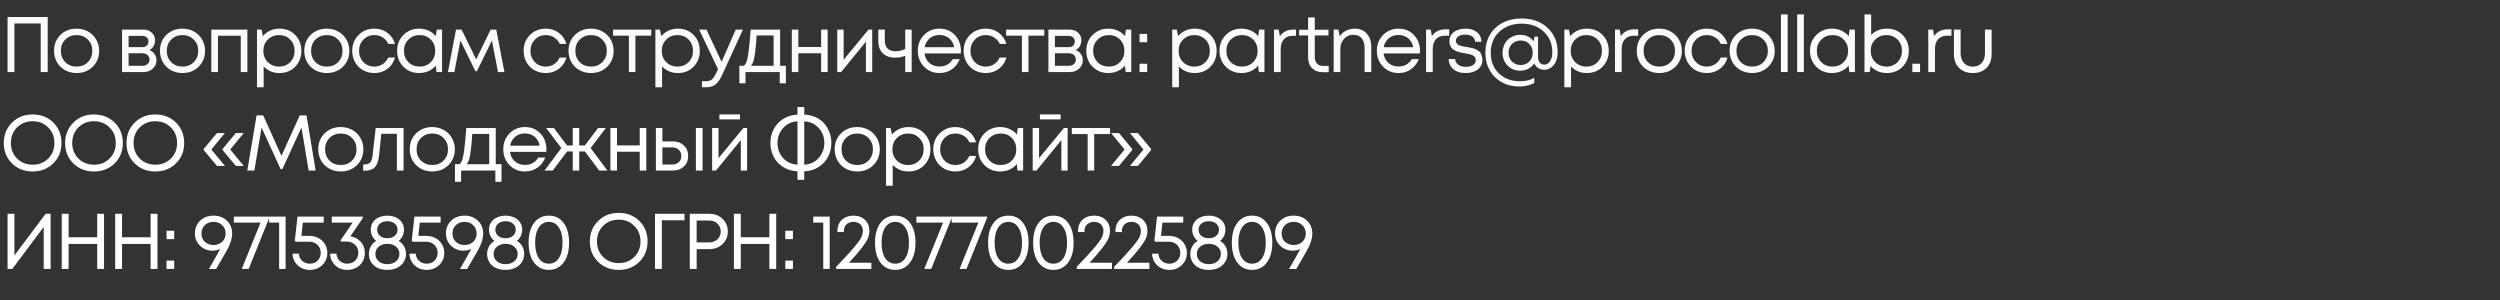 <?xml version="1.0" encoding="UTF-8"?> <svg xmlns="http://www.w3.org/2000/svg" width="508" height="61" viewBox="0 0 508 61" fill="none"><rect x="0" y="0" width="508" height="61" fill="#333333" stroke="none"/><path d="M1.536 3.45H9.696V14.65H8.272V4.762H2.928V14.65H1.536V3.45ZM15.558 14.842C14.704 14.842 13.926 14.65 13.222 14.266C12.518 13.872 11.968 13.333 11.574 12.65C11.179 11.957 10.982 11.184 10.982 10.33C10.982 9.029 11.414 7.952 12.278 7.098C13.152 6.245 14.246 5.818 15.558 5.818C16.422 5.818 17.2 6.016 17.894 6.41C18.598 6.794 19.147 7.333 19.542 8.026C19.947 8.709 20.15 9.477 20.15 10.33C20.15 11.621 19.712 12.698 18.838 13.562C17.963 14.416 16.87 14.842 15.558 14.842ZM13.27 12.634C13.878 13.232 14.64 13.53 15.558 13.53C16.486 13.53 17.248 13.232 17.846 12.634C18.454 12.026 18.758 11.258 18.758 10.33C18.758 9.402 18.454 8.64 17.846 8.042C17.248 7.434 16.486 7.13 15.558 7.13C14.64 7.13 13.878 7.434 13.27 8.042C12.672 8.64 12.374 9.402 12.374 10.33C12.374 11.258 12.672 12.026 13.27 12.634ZM30.356 10.17C30.794 10.33 31.14 10.597 31.396 10.97C31.663 11.344 31.796 11.765 31.796 12.234C31.796 12.928 31.54 13.504 31.028 13.962C30.527 14.421 29.898 14.65 29.14 14.65H24.804V6.01H29.092C29.807 6.01 30.388 6.218 30.836 6.634C31.284 7.04 31.508 7.562 31.508 8.202C31.508 8.49 31.46 8.762 31.364 9.018C31.268 9.274 31.135 9.504 30.964 9.706C30.794 9.898 30.591 10.053 30.356 10.17ZM30.164 8.442C30.164 8.09 30.047 7.813 29.812 7.61C29.578 7.397 29.273 7.29 28.9 7.29H26.132V9.578H28.9C29.284 9.578 29.588 9.477 29.812 9.274C30.047 9.061 30.164 8.784 30.164 8.442ZM28.98 13.37C29.247 13.37 29.487 13.317 29.7 13.21C29.924 13.093 30.095 12.938 30.212 12.746C30.329 12.554 30.388 12.341 30.388 12.106C30.388 11.861 30.329 11.642 30.212 11.45C30.095 11.248 29.924 11.093 29.7 10.986C29.487 10.88 29.241 10.826 28.964 10.826H26.132V13.37H28.98ZM37.08 14.842C36.226 14.842 35.448 14.65 34.744 14.266C34.04 13.872 33.49 13.333 33.096 12.65C32.701 11.957 32.504 11.184 32.504 10.33C32.504 9.029 32.936 7.952 33.8 7.098C34.674 6.245 35.768 5.818 37.08 5.818C37.944 5.818 38.722 6.016 39.416 6.41C40.12 6.794 40.669 7.333 41.064 8.026C41.469 8.709 41.672 9.477 41.672 10.33C41.672 11.621 41.234 12.698 40.36 13.562C39.485 14.416 38.392 14.842 37.08 14.842ZM34.792 12.634C35.4 13.232 36.162 13.53 37.08 13.53C38.008 13.53 38.77 13.232 39.368 12.634C39.976 12.026 40.28 11.258 40.28 10.33C40.28 9.402 39.976 8.64 39.368 8.042C38.77 7.434 38.008 7.13 37.08 7.13C36.162 7.13 35.4 7.434 34.792 8.042C34.194 8.64 33.896 9.402 33.896 10.33C33.896 11.258 34.194 12.026 34.792 12.634ZM42.938 6.01H50.267V14.65H48.922V7.258H44.298V14.65H42.938V6.01ZM56.793 5.818C58.083 5.818 59.145 6.245 59.977 7.098C60.819 7.952 61.241 9.029 61.241 10.33C61.241 11.621 60.819 12.698 59.977 13.562C59.145 14.416 58.083 14.842 56.793 14.842C55.491 14.842 54.419 14.394 53.577 13.498V17.738H52.217V6.01H53.145L53.417 7.338C53.822 6.858 54.313 6.485 54.889 6.218C55.475 5.952 56.11 5.818 56.793 5.818ZM56.697 13.53C57.614 13.53 58.371 13.226 58.969 12.618C59.566 12.01 59.865 11.248 59.865 10.33C59.865 9.413 59.566 8.65 58.969 8.042C58.371 7.434 57.614 7.13 56.697 7.13C55.779 7.13 55.017 7.44 54.409 8.058C53.811 8.666 53.513 9.424 53.513 10.33C53.513 10.928 53.646 11.472 53.913 11.962C54.19 12.453 54.574 12.837 55.065 13.114C55.555 13.392 56.099 13.53 56.697 13.53ZM66.398 14.842C65.545 14.842 64.766 14.65 64.062 14.266C63.358 13.872 62.809 13.333 62.414 12.65C62.02 11.957 61.822 11.184 61.822 10.33C61.822 9.029 62.254 7.952 63.118 7.098C63.993 6.245 65.086 5.818 66.398 5.818C67.262 5.818 68.041 6.016 68.734 6.41C69.438 6.794 69.988 7.333 70.382 8.026C70.788 8.709 70.99 9.477 70.99 10.33C70.99 11.621 70.553 12.698 69.678 13.562C68.804 14.416 67.71 14.842 66.398 14.842ZM64.11 12.634C64.718 13.232 65.481 13.53 66.398 13.53C67.326 13.53 68.089 13.232 68.686 12.634C69.294 12.026 69.598 11.258 69.598 10.33C69.598 9.402 69.294 8.64 68.686 8.042C68.089 7.434 67.326 7.13 66.398 7.13C65.481 7.13 64.718 7.434 64.11 8.042C63.513 8.64 63.214 9.402 63.214 10.33C63.214 11.258 63.513 12.026 64.11 12.634ZM76.065 14.842C75.223 14.842 74.455 14.65 73.761 14.266C73.079 13.872 72.54 13.328 72.145 12.634C71.761 11.941 71.569 11.173 71.569 10.33C71.569 9.04 71.996 7.968 72.849 7.114C73.713 6.25 74.785 5.818 76.065 5.818C77.089 5.818 77.975 6.101 78.721 6.666C79.479 7.232 79.991 7.984 80.257 8.922H78.913C78.657 8.368 78.273 7.93 77.761 7.61C77.26 7.29 76.695 7.13 76.065 7.13C75.18 7.13 74.439 7.44 73.841 8.058C73.255 8.666 72.961 9.424 72.961 10.33C72.961 10.928 73.095 11.472 73.361 11.962C73.628 12.442 73.996 12.826 74.465 13.114C74.945 13.392 75.479 13.53 76.065 13.53C76.695 13.53 77.255 13.37 77.745 13.05C78.247 12.72 78.631 12.266 78.897 11.69H80.273C80.007 12.65 79.489 13.418 78.721 13.994C77.964 14.56 77.079 14.842 76.065 14.842ZM88.739 6.01H89.827V14.65H88.691L88.547 13.338C88.142 13.818 87.646 14.192 87.059 14.458C86.483 14.714 85.849 14.842 85.155 14.842C83.886 14.842 82.825 14.416 81.971 13.562C81.118 12.698 80.691 11.621 80.691 10.33C80.691 9.04 81.118 7.968 81.971 7.114C82.825 6.25 83.886 5.818 85.155 5.818C85.859 5.818 86.499 5.952 87.075 6.218C87.662 6.485 88.158 6.858 88.563 7.338L88.739 6.01ZM82.979 12.618C83.587 13.226 84.35 13.53 85.267 13.53C86.184 13.53 86.942 13.226 87.539 12.618C88.136 12.01 88.435 11.248 88.435 10.33C88.435 9.413 88.136 8.65 87.539 8.042C86.942 7.434 86.184 7.13 85.267 7.13C84.35 7.13 83.587 7.44 82.979 8.058C82.382 8.666 82.083 9.424 82.083 10.33C82.083 11.237 82.382 12 82.979 12.618ZM102.503 14.65H101.191L99.959 8.234L96.903 14.474H96.599L93.559 8.234L92.327 14.65H91.015L92.663 6.01H93.799L96.759 12.058L99.703 6.01H100.839L102.503 14.65ZM110.897 14.842C110.054 14.842 109.286 14.65 108.593 14.266C107.91 13.872 107.371 13.328 106.977 12.634C106.593 11.941 106.401 11.173 106.401 10.33C106.401 9.04 106.827 7.968 107.681 7.114C108.545 6.25 109.617 5.818 110.897 5.818C111.921 5.818 112.806 6.101 113.553 6.666C114.31 7.232 114.822 7.984 115.089 8.922H113.745C113.489 8.368 113.105 7.93 112.593 7.61C112.091 7.29 111.526 7.13 110.897 7.13C110.011 7.13 109.27 7.44 108.673 8.058C108.086 8.666 107.793 9.424 107.793 10.33C107.793 10.928 107.926 11.472 108.193 11.962C108.459 12.442 108.827 12.826 109.297 13.114C109.777 13.392 110.31 13.53 110.897 13.53C111.526 13.53 112.086 13.37 112.577 13.05C113.078 12.72 113.462 12.266 113.729 11.69H115.105C114.838 12.65 114.321 13.418 113.553 13.994C112.795 14.56 111.91 14.842 110.897 14.842ZM120.098 14.842C119.245 14.842 118.466 14.65 117.762 14.266C117.058 13.872 116.509 13.333 116.114 12.65C115.72 11.957 115.522 11.184 115.522 10.33C115.522 9.029 115.954 7.952 116.818 7.098C117.693 6.245 118.786 5.818 120.098 5.818C120.962 5.818 121.741 6.016 122.434 6.41C123.138 6.794 123.688 7.333 124.082 8.026C124.488 8.709 124.69 9.477 124.69 10.33C124.69 11.621 124.253 12.698 123.378 13.562C122.504 14.416 121.41 14.842 120.098 14.842ZM117.81 12.634C118.418 13.232 119.181 13.53 120.098 13.53C121.026 13.53 121.789 13.232 122.386 12.634C122.994 12.026 123.298 11.258 123.298 10.33C123.298 9.402 122.994 8.64 122.386 8.042C121.789 7.434 121.026 7.13 120.098 7.13C119.181 7.13 118.418 7.434 117.81 8.042C117.213 8.64 116.914 9.402 116.914 10.33C116.914 11.258 117.213 12.026 117.81 12.634ZM132.332 6.01V7.242H129.116V14.65H127.788V7.242H124.572V6.01H132.332ZM137.749 5.818C139.04 5.818 140.101 6.245 140.933 7.098C141.776 7.952 142.197 9.029 142.197 10.33C142.197 11.621 141.776 12.698 140.933 13.562C140.101 14.416 139.04 14.842 137.749 14.842C136.448 14.842 135.376 14.394 134.533 13.498V17.738H133.173V6.01H134.101L134.373 7.338C134.778 6.858 135.269 6.485 135.845 6.218C136.432 5.952 137.066 5.818 137.749 5.818ZM137.653 13.53C138.57 13.53 139.328 13.226 139.925 12.618C140.522 12.01 140.821 11.248 140.821 10.33C140.821 9.413 140.522 8.65 139.925 8.042C139.328 7.434 138.57 7.13 137.653 7.13C136.736 7.13 135.973 7.44 135.365 8.058C134.768 8.666 134.469 9.424 134.469 10.33C134.469 10.928 134.602 11.472 134.869 11.962C135.146 12.453 135.53 12.837 136.021 13.114C136.512 13.392 137.056 13.53 137.653 13.53ZM149.505 6.01H150.961L146.849 15.002C146.529 15.706 146.214 16.25 145.905 16.634C145.596 17.018 145.249 17.296 144.865 17.466C144.481 17.648 144.012 17.738 143.457 17.738H142.641V16.506H143.345C143.921 16.506 144.353 16.389 144.641 16.154C144.929 15.92 145.249 15.44 145.601 14.714L145.905 14.058L142.065 6.01H143.553L146.625 12.554L149.505 6.01ZM158.524 13.37H159.692V16.938H158.444V14.65H151.484V16.938H150.236V13.37H151.164C151.42 13.136 151.617 12.805 151.756 12.378C151.894 11.941 152.017 11.28 152.124 10.394C152.241 9.498 152.38 8.037 152.54 6.01H158.524V13.37ZM153.756 7.21C153.66 8.64 153.558 9.754 153.452 10.554C153.356 11.344 153.244 11.952 153.116 12.378C152.988 12.794 152.822 13.125 152.62 13.37H157.196V7.21H153.756ZM166.85 6.01H168.178V14.65H166.85V10.826H162.226V14.65H160.898V6.01H162.226V9.546H166.85V6.01ZM176.481 6.01H177.233V14.65H175.953V8.474L170.913 14.65H170.129V6.01H171.425V12.138L176.481 6.01ZM183.941 6.01H185.253V14.65H183.941V11.338C183.279 11.594 182.591 11.722 181.877 11.722C180.853 11.722 180.026 11.429 179.397 10.842C178.778 10.245 178.469 9.413 178.469 8.346V6.01H179.797V8.25C179.797 8.944 179.983 9.477 180.357 9.85C180.741 10.224 181.285 10.41 181.989 10.41C182.661 10.41 183.311 10.256 183.941 9.946V6.01ZM195.265 10.362C195.265 10.48 195.255 10.645 195.233 10.858H187.857C187.964 11.658 188.295 12.304 188.849 12.794C189.404 13.274 190.087 13.514 190.897 13.514C191.495 13.514 192.023 13.386 192.481 13.13C192.951 12.864 193.324 12.49 193.601 12.01H195.025C194.663 12.906 194.119 13.605 193.393 14.106C192.668 14.597 191.836 14.842 190.897 14.842C189.649 14.842 188.604 14.41 187.761 13.546C186.919 12.682 186.497 11.61 186.497 10.33C186.497 9.04 186.919 7.968 187.761 7.114C188.604 6.25 189.649 5.818 190.897 5.818C192.188 5.818 193.239 6.256 194.049 7.13C194.86 8.005 195.265 9.082 195.265 10.362ZM190.897 7.114C190.385 7.114 189.916 7.216 189.489 7.418C189.073 7.621 188.727 7.914 188.449 8.298C188.172 8.672 187.985 9.104 187.889 9.594H193.889C193.793 9.093 193.607 8.656 193.329 8.282C193.052 7.898 192.705 7.61 192.289 7.418C191.873 7.216 191.409 7.114 190.897 7.114ZM200.303 14.842C199.46 14.842 198.692 14.65 197.999 14.266C197.316 13.872 196.777 13.328 196.383 12.634C195.999 11.941 195.807 11.173 195.807 10.33C195.807 9.04 196.233 7.968 197.087 7.114C197.951 6.25 199.023 5.818 200.303 5.818C201.327 5.818 202.212 6.101 202.959 6.666C203.716 7.232 204.228 7.984 204.495 8.922H203.151C202.895 8.368 202.511 7.93 201.999 7.61C201.497 7.29 200.932 7.13 200.303 7.13C199.417 7.13 198.676 7.44 198.079 8.058C197.492 8.666 197.199 9.424 197.199 10.33C197.199 10.928 197.332 11.472 197.599 11.962C197.865 12.442 198.233 12.826 198.703 13.114C199.183 13.392 199.716 13.53 200.303 13.53C200.932 13.53 201.492 13.37 201.983 13.05C202.484 12.72 202.868 12.266 203.135 11.69H204.511C204.244 12.65 203.727 13.418 202.959 13.994C202.201 14.56 201.316 14.842 200.303 14.842ZM212.195 6.01V7.242H208.979V14.65H207.651V7.242H204.435V6.01H212.195ZM218.587 10.17C219.025 10.33 219.371 10.597 219.627 10.97C219.894 11.344 220.027 11.765 220.027 12.234C220.027 12.928 219.771 13.504 219.259 13.962C218.758 14.421 218.129 14.65 217.371 14.65H213.035V6.01H217.323C218.038 6.01 218.619 6.218 219.067 6.634C219.515 7.04 219.739 7.562 219.739 8.202C219.739 8.49 219.691 8.762 219.595 9.018C219.499 9.274 219.366 9.504 219.195 9.706C219.025 9.898 218.822 10.053 218.587 10.17ZM218.395 8.442C218.395 8.09 218.278 7.813 218.043 7.61C217.809 7.397 217.505 7.29 217.131 7.29H214.363V9.578H217.131C217.515 9.578 217.819 9.477 218.043 9.274C218.278 9.061 218.395 8.784 218.395 8.442ZM217.211 13.37C217.478 13.37 217.718 13.317 217.931 13.21C218.155 13.093 218.326 12.938 218.443 12.746C218.561 12.554 218.619 12.341 218.619 12.106C218.619 11.861 218.561 11.642 218.443 11.45C218.326 11.248 218.155 11.093 217.931 10.986C217.718 10.88 217.473 10.826 217.195 10.826H214.363V13.37H217.211ZM228.783 6.01H229.871V14.65H228.735L228.591 13.338C228.186 13.818 227.69 14.192 227.103 14.458C226.527 14.714 225.892 14.842 225.199 14.842C223.93 14.842 222.868 14.416 222.015 13.562C221.162 12.698 220.735 11.621 220.735 10.33C220.735 9.04 221.162 7.968 222.015 7.114C222.868 6.25 223.93 5.818 225.199 5.818C225.903 5.818 226.543 5.952 227.119 6.218C227.706 6.485 228.202 6.858 228.607 7.338L228.783 6.01ZM223.023 12.618C223.631 13.226 224.394 13.53 225.311 13.53C226.228 13.53 226.986 13.226 227.583 12.618C228.18 12.01 228.479 11.248 228.479 10.33C228.479 9.413 228.18 8.65 227.583 8.042C226.986 7.434 226.228 7.13 225.311 7.13C224.394 7.13 223.631 7.44 223.023 8.058C222.426 8.666 222.127 9.424 222.127 10.33C222.127 11.237 222.426 12 223.023 12.618ZM231.554 8.586V6.89H233.106V8.586H231.554ZM231.554 14.65V12.954H233.106V14.65H231.554ZM242.771 5.818C244.061 5.818 245.123 6.245 245.955 7.098C246.797 7.952 247.219 9.029 247.219 10.33C247.219 11.621 246.797 12.698 245.955 13.562C245.123 14.416 244.061 14.842 242.771 14.842C241.469 14.842 240.397 14.394 239.555 13.498V17.738H238.195V6.01H239.123L239.395 7.338C239.8 6.858 240.291 6.485 240.867 6.218C241.453 5.952 242.088 5.818 242.771 5.818ZM242.675 13.53C243.592 13.53 244.349 13.226 244.947 12.618C245.544 12.01 245.843 11.248 245.843 10.33C245.843 9.413 245.544 8.65 244.947 8.042C244.349 7.434 243.592 7.13 242.675 7.13C241.757 7.13 240.995 7.44 240.387 8.058C239.789 8.666 239.491 9.424 239.491 10.33C239.491 10.928 239.624 11.472 239.891 11.962C240.168 12.453 240.552 12.837 241.043 13.114C241.533 13.392 242.077 13.53 242.675 13.53ZM255.849 6.01H256.937V14.65H255.801L255.657 13.338C255.251 13.818 254.755 14.192 254.169 14.458C253.593 14.714 252.958 14.842 252.265 14.842C250.995 14.842 249.934 14.416 249.081 13.562C248.227 12.698 247.801 11.621 247.801 10.33C247.801 9.04 248.227 7.968 249.081 7.114C249.934 6.25 250.995 5.818 252.265 5.818C252.969 5.818 253.609 5.952 254.185 6.218C254.771 6.485 255.267 6.858 255.673 7.338L255.849 6.01ZM250.089 12.618C250.697 13.226 251.459 13.53 252.377 13.53C253.294 13.53 254.051 13.226 254.649 12.618C255.246 12.01 255.545 11.248 255.545 10.33C255.545 9.413 255.246 8.65 254.649 8.042C254.051 7.434 253.294 7.13 252.377 7.13C251.459 7.13 250.697 7.44 250.089 8.058C249.491 8.666 249.193 9.424 249.193 10.33C249.193 11.237 249.491 12 250.089 12.618ZM268.956 13.402H269.996V14.666H268.796C267.879 14.666 267.148 14.394 266.604 13.85C266.071 13.306 265.804 12.57 265.804 11.642V7.21H263.98V6.042H265.804V3.53H267.164V6.042H269.948V7.21H267.164V11.578C267.164 11.962 267.233 12.293 267.372 12.57C267.511 12.837 267.713 13.045 267.98 13.194C268.247 13.333 268.572 13.402 268.956 13.402ZM260.06 7.37C260.689 6.464 261.607 6.01 262.812 6.01H263.356V7.274H262.7C261.911 7.274 261.303 7.514 260.876 7.994C260.449 8.464 260.236 9.125 260.236 9.978V14.65H258.876V6.01H259.836L260.06 7.37ZM275.318 5.818C276.331 5.818 277.137 6.16 277.734 6.842C278.342 7.525 278.646 8.405 278.646 9.482V14.65H277.286V9.802C277.286 9.216 277.195 8.72 277.014 8.314C276.843 7.909 276.582 7.6 276.23 7.386C275.889 7.173 275.467 7.066 274.966 7.066C274.23 7.066 273.611 7.344 273.11 7.898C272.609 8.442 272.358 9.12 272.358 9.93V14.65H270.998V6.01H271.958L272.23 7.37C272.443 7.04 272.705 6.762 273.014 6.538C273.323 6.304 273.675 6.128 274.07 6.01C274.465 5.882 274.881 5.818 275.318 5.818ZM288.543 10.362C288.543 10.48 288.533 10.645 288.511 10.858H281.135C281.242 11.658 281.573 12.304 282.127 12.794C282.682 13.274 283.365 13.514 284.175 13.514C284.773 13.514 285.301 13.386 285.759 13.13C286.229 12.864 286.602 12.49 286.879 12.01H288.303C287.941 12.906 287.397 13.605 286.671 14.106C285.946 14.597 285.114 14.842 284.175 14.842C282.927 14.842 281.882 14.41 281.039 13.546C280.197 12.682 279.775 11.61 279.775 10.33C279.775 9.04 280.197 7.968 281.039 7.114C281.882 6.25 282.927 5.818 284.175 5.818C285.466 5.818 286.517 6.256 287.327 7.13C288.138 8.005 288.543 9.082 288.543 10.362ZM284.175 7.114C283.663 7.114 283.194 7.216 282.767 7.418C282.351 7.621 282.005 7.914 281.727 8.298C281.45 8.672 281.263 9.104 281.167 9.594H287.167C287.071 9.093 286.885 8.656 286.607 8.282C286.33 7.898 285.983 7.61 285.567 7.418C285.151 7.216 284.687 7.114 284.175 7.114ZM293.709 5.962H294.477V7.258H293.597C292.818 7.258 292.21 7.498 291.773 7.978C291.346 8.448 291.133 9.109 291.133 9.962V14.65H289.773V6.01H290.733L290.957 7.322C291.586 6.416 292.504 5.962 293.709 5.962ZM297.818 14.842C297.136 14.842 296.538 14.73 296.026 14.506C295.514 14.272 295.114 13.941 294.826 13.514C294.538 13.077 294.384 12.57 294.362 11.994H295.69C295.722 12.496 295.936 12.885 296.33 13.162C296.725 13.44 297.232 13.578 297.85 13.578C298.458 13.578 298.949 13.461 299.322 13.226C299.696 12.981 299.882 12.65 299.882 12.234C299.882 12.074 299.856 11.93 299.802 11.802C299.76 11.674 299.68 11.562 299.562 11.466C299.445 11.37 299.328 11.29 299.21 11.226C299.093 11.162 298.933 11.104 298.73 11.05C298.538 10.997 298.368 10.96 298.218 10.938C298.08 10.906 297.888 10.869 297.642 10.826C297.365 10.784 297.152 10.746 297.002 10.714C296.853 10.682 296.65 10.634 296.394 10.57C296.138 10.496 295.936 10.421 295.786 10.346C295.637 10.272 295.472 10.17 295.29 10.042C295.109 9.914 294.97 9.776 294.874 9.626C294.778 9.477 294.693 9.29 294.618 9.066C294.554 8.842 294.522 8.592 294.522 8.314C294.522 7.952 294.597 7.616 294.746 7.306C294.906 6.997 295.125 6.736 295.402 6.522C295.69 6.298 296.037 6.128 296.442 6.01C296.848 5.882 297.29 5.818 297.77 5.818C298.752 5.818 299.536 6.058 300.122 6.538C300.709 7.018 301.013 7.669 301.034 8.49H299.754C299.733 8.181 299.637 7.92 299.466 7.706C299.306 7.482 299.077 7.317 298.778 7.21C298.49 7.093 298.149 7.034 297.754 7.034C297.36 7.034 297.018 7.088 296.73 7.194C296.442 7.29 296.218 7.434 296.058 7.626C295.909 7.818 295.834 8.037 295.834 8.282C295.834 8.453 295.877 8.608 295.962 8.746C296.048 8.874 296.144 8.981 296.25 9.066C296.357 9.141 296.522 9.216 296.746 9.29C296.97 9.354 297.157 9.402 297.306 9.434C297.466 9.456 297.69 9.493 297.978 9.546C298.277 9.589 298.496 9.626 298.634 9.658C298.784 9.68 298.992 9.728 299.258 9.802C299.536 9.866 299.749 9.936 299.898 10.01C300.048 10.085 300.218 10.192 300.41 10.33C300.613 10.458 300.762 10.608 300.858 10.778C300.954 10.938 301.04 11.141 301.114 11.386C301.189 11.621 301.226 11.882 301.226 12.17C301.226 12.981 300.912 13.632 300.282 14.122C299.664 14.602 298.842 14.842 297.818 14.842ZM309.173 3.754C311.339 3.754 313.104 4.389 314.469 5.658C315.835 6.928 316.517 8.576 316.517 10.602C316.517 11.658 316.261 12.517 315.749 13.178C315.237 13.84 314.581 14.17 313.781 14.17C313.312 14.17 312.896 14.053 312.533 13.818C312.181 13.584 311.925 13.269 311.765 12.874C311.456 13.344 311.051 13.712 310.549 13.978C310.059 14.234 309.509 14.362 308.901 14.362C307.877 14.362 307.024 14.016 306.341 13.322C305.659 12.629 305.317 11.765 305.317 10.73C305.317 10.218 305.408 9.738 305.589 9.29C305.771 8.832 306.016 8.442 306.325 8.122C306.645 7.802 307.029 7.552 307.477 7.37C307.925 7.178 308.4 7.082 308.901 7.082C310.053 7.082 310.96 7.514 311.621 8.378L311.813 7.45H312.533V11.658C312.533 12.096 312.651 12.453 312.885 12.73C313.131 12.997 313.445 13.13 313.829 13.13C314.299 13.13 314.683 12.896 314.981 12.426C315.28 11.957 315.429 11.349 315.429 10.602C315.429 8.896 314.848 7.504 313.685 6.426C312.533 5.349 311.035 4.81 309.189 4.81C307.344 4.81 305.835 5.36 304.661 6.458C303.499 7.546 302.917 8.965 302.917 10.714C302.917 12.442 303.467 13.84 304.565 14.906C305.675 15.973 307.12 16.506 308.901 16.506C310.021 16.506 310.976 16.272 311.765 15.802V16.874C310.827 17.344 309.829 17.578 308.773 17.578C306.736 17.578 305.067 16.938 303.765 15.658C302.475 14.378 301.829 12.73 301.829 10.714C301.829 9.349 302.133 8.138 302.741 7.082C303.36 6.026 304.224 5.21 305.333 4.634C306.453 4.048 307.733 3.754 309.173 3.754ZM308.997 13.21C309.712 13.21 310.299 12.976 310.757 12.506C311.216 12.037 311.445 11.44 311.445 10.714C311.445 9.989 311.216 9.397 310.757 8.938C310.299 8.469 309.712 8.234 308.997 8.234C308.645 8.234 308.315 8.298 308.005 8.426C307.707 8.544 307.445 8.714 307.221 8.938C307.008 9.162 306.837 9.429 306.709 9.738C306.592 10.037 306.533 10.362 306.533 10.714C306.533 11.429 306.768 12.026 307.237 12.506C307.707 12.976 308.293 13.21 308.997 13.21ZM322.449 5.818C323.74 5.818 324.801 6.245 325.633 7.098C326.476 7.952 326.897 9.029 326.897 10.33C326.897 11.621 326.476 12.698 325.633 13.562C324.801 14.416 323.74 14.842 322.449 14.842C321.148 14.842 320.076 14.394 319.233 13.498V17.738H317.873V6.01H318.801L319.073 7.338C319.478 6.858 319.969 6.485 320.545 6.218C321.132 5.952 321.766 5.818 322.449 5.818ZM322.353 13.53C323.27 13.53 324.028 13.226 324.625 12.618C325.222 12.01 325.521 11.248 325.521 10.33C325.521 9.413 325.222 8.65 324.625 8.042C324.028 7.434 323.27 7.13 322.353 7.13C321.436 7.13 320.673 7.44 320.065 8.058C319.468 8.666 319.169 9.424 319.169 10.33C319.169 10.928 319.302 11.472 319.569 11.962C319.846 12.453 320.23 12.837 320.721 13.114C321.212 13.392 321.756 13.53 322.353 13.53ZM332.103 5.962H332.871V7.258H331.991C331.212 7.258 330.604 7.498 330.167 7.978C329.74 8.448 329.527 9.109 329.527 9.962V14.65H328.167V6.01H329.127L329.351 7.322C329.98 6.416 330.897 5.962 332.103 5.962ZM337.161 14.842C336.308 14.842 335.529 14.65 334.825 14.266C334.121 13.872 333.572 13.333 333.177 12.65C332.782 11.957 332.585 11.184 332.585 10.33C332.585 9.029 333.017 7.952 333.881 7.098C334.756 6.245 335.849 5.818 337.161 5.818C338.025 5.818 338.804 6.016 339.497 6.41C340.201 6.794 340.75 7.333 341.145 8.026C341.55 8.709 341.753 9.477 341.753 10.33C341.753 11.621 341.316 12.698 340.441 13.562C339.566 14.416 338.473 14.842 337.161 14.842ZM334.873 12.634C335.481 13.232 336.244 13.53 337.161 13.53C338.089 13.53 338.852 13.232 339.449 12.634C340.057 12.026 340.361 11.258 340.361 10.33C340.361 9.402 340.057 8.64 339.449 8.042C338.852 7.434 338.089 7.13 337.161 7.13C336.244 7.13 335.481 7.434 334.873 8.042C334.276 8.64 333.977 9.402 333.977 10.33C333.977 11.258 334.276 12.026 334.873 12.634ZM346.828 14.842C345.985 14.842 345.217 14.65 344.524 14.266C343.841 13.872 343.302 13.328 342.908 12.634C342.524 11.941 342.332 11.173 342.332 10.33C342.332 9.04 342.758 7.968 343.612 7.114C344.476 6.25 345.548 5.818 346.828 5.818C347.852 5.818 348.737 6.101 349.484 6.666C350.241 7.232 350.753 7.984 351.02 8.922H349.676C349.42 8.368 349.036 7.93 348.524 7.61C348.022 7.29 347.457 7.13 346.828 7.13C345.942 7.13 345.201 7.44 344.604 8.058C344.017 8.666 343.724 9.424 343.724 10.33C343.724 10.928 343.857 11.472 344.124 11.962C344.39 12.442 344.758 12.826 345.228 13.114C345.708 13.392 346.241 13.53 346.828 13.53C347.457 13.53 348.017 13.37 348.508 13.05C349.009 12.72 349.393 12.266 349.66 11.69H351.036C350.769 12.65 350.252 13.418 349.484 13.994C348.726 14.56 347.841 14.842 346.828 14.842ZM356.03 14.842C355.176 14.842 354.398 14.65 353.694 14.266C352.99 13.872 352.44 13.333 352.046 12.65C351.651 11.957 351.454 11.184 351.454 10.33C351.454 9.029 351.886 7.952 352.75 7.098C353.624 6.245 354.718 5.818 356.03 5.818C356.894 5.818 357.672 6.016 358.366 6.41C359.07 6.794 359.619 7.333 360.014 8.026C360.419 8.709 360.622 9.477 360.622 10.33C360.622 11.621 360.184 12.698 359.31 13.562C358.435 14.416 357.342 14.842 356.03 14.842ZM353.742 12.634C354.35 13.232 355.112 13.53 356.03 13.53C356.958 13.53 357.72 13.232 358.318 12.634C358.926 12.026 359.23 11.258 359.23 10.33C359.23 9.402 358.926 8.64 358.318 8.042C357.72 7.434 356.958 7.13 356.03 7.13C355.112 7.13 354.35 7.434 353.742 8.042C353.144 8.64 352.846 9.402 352.846 10.33C352.846 11.258 353.144 12.026 353.742 12.634ZM361.889 14.65V2.922H363.249V14.65H361.889ZM365.182 14.65V2.922H366.542V14.65H365.182ZM375.836 6.01H376.924V14.65H375.788L375.644 13.338C375.239 13.818 374.743 14.192 374.156 14.458C373.58 14.714 372.945 14.842 372.252 14.842C370.983 14.842 369.921 14.416 369.068 13.562C368.215 12.698 367.788 11.621 367.788 10.33C367.788 9.04 368.215 7.968 369.068 7.114C369.921 6.25 370.983 5.818 372.252 5.818C372.956 5.818 373.596 5.952 374.172 6.218C374.759 6.485 375.255 6.858 375.66 7.338L375.836 6.01ZM370.076 12.618C370.684 13.226 371.447 13.53 372.364 13.53C373.281 13.53 374.039 13.226 374.636 12.618C375.233 12.01 375.532 11.248 375.532 10.33C375.532 9.413 375.233 8.65 374.636 8.042C374.039 7.434 373.281 7.13 372.364 7.13C371.447 7.13 370.684 7.44 370.076 8.058C369.479 8.666 369.18 9.424 369.18 10.33C369.18 11.237 369.479 12 370.076 12.618ZM383.423 5.818C384.714 5.818 385.775 6.245 386.607 7.098C387.45 7.952 387.871 9.029 387.871 10.33C387.871 11.621 387.45 12.698 386.607 13.562C385.775 14.416 384.714 14.842 383.423 14.842C382.069 14.842 380.959 14.368 380.095 13.418L379.919 14.65H378.863V2.922H380.223V7.098C381.066 6.245 382.133 5.818 383.423 5.818ZM383.311 13.53C383.919 13.53 384.463 13.392 384.943 13.114C385.423 12.837 385.797 12.458 386.063 11.978C386.341 11.488 386.479 10.938 386.479 10.33C386.479 9.413 386.181 8.65 385.583 8.042C384.986 7.434 384.229 7.13 383.311 7.13C382.405 7.13 381.647 7.44 381.039 8.058C380.431 8.666 380.127 9.424 380.127 10.33C380.127 10.682 380.175 11.024 380.271 11.354C380.378 11.685 380.527 11.984 380.719 12.25C380.911 12.506 381.135 12.73 381.391 12.922C381.658 13.114 381.951 13.264 382.271 13.37C382.602 13.477 382.949 13.53 383.311 13.53ZM388.588 14.65V12.954H390.156V14.65H388.588ZM395.762 5.962H396.53V7.258H395.65C394.871 7.258 394.263 7.498 393.826 7.978C393.399 8.448 393.186 9.109 393.186 9.962V14.65H391.826V6.01H392.786L393.01 7.322C393.639 6.416 394.557 5.962 395.762 5.962ZM400.878 14.842C399.715 14.842 398.782 14.496 398.078 13.802C397.385 13.098 397.038 12.165 397.038 11.002V6.01H398.398V10.778C398.398 11.344 398.499 11.834 398.702 12.25C398.905 12.656 399.193 12.97 399.566 13.194C399.939 13.418 400.377 13.53 400.878 13.53C401.646 13.53 402.249 13.285 402.686 12.794C403.123 12.304 403.342 11.632 403.342 10.778V6.01H404.702V11.002C404.702 12.165 404.355 13.098 403.662 13.802C402.969 14.496 402.041 14.842 400.878 14.842Z" fill="#FAFAFA"></path><path d="M10.832 33.194C9.723 34.293 8.32 34.842 6.624 34.842C4.939 34.842 3.541 34.293 2.432 33.194C1.323 32.096 0.768 30.72 0.768 29.066C0.768 27.402 1.323 26.021 2.432 24.922C3.541 23.813 4.939 23.258 6.624 23.258C8.32 23.258 9.723 23.808 10.832 24.906C11.941 26.005 12.496 27.386 12.496 29.05C12.496 30.714 11.941 32.096 10.832 33.194ZM3.456 32.202C4.299 33.045 5.355 33.466 6.624 33.466C7.904 33.466 8.96 33.05 9.792 32.218C10.635 31.376 11.056 30.32 11.056 29.05C11.056 27.781 10.635 26.73 9.792 25.898C8.96 25.056 7.904 24.634 6.624 24.634C5.355 24.634 4.299 25.056 3.456 25.898C2.624 26.741 2.208 27.792 2.208 29.05C2.208 30.309 2.624 31.36 3.456 32.202ZM23.298 33.194C22.188 34.293 20.786 34.842 19.09 34.842C17.404 34.842 16.007 34.293 14.898 33.194C13.788 32.096 13.234 30.72 13.234 29.066C13.234 27.402 13.788 26.021 14.898 24.922C16.007 23.813 17.404 23.258 19.09 23.258C20.786 23.258 22.188 23.808 23.298 24.906C24.407 26.005 24.962 27.386 24.962 29.05C24.962 30.714 24.407 32.096 23.298 33.194ZM15.922 32.202C16.764 33.045 17.82 33.466 19.09 33.466C20.37 33.466 21.426 33.05 22.258 32.218C23.1 31.376 23.522 30.32 23.522 29.05C23.522 27.781 23.1 26.73 22.258 25.898C21.426 25.056 20.37 24.634 19.09 24.634C17.82 24.634 16.764 25.056 15.922 25.898C15.09 26.741 14.674 27.792 14.674 29.05C14.674 30.309 15.09 31.36 15.922 32.202ZM35.763 33.194C34.654 34.293 33.251 34.842 31.555 34.842C29.87 34.842 28.473 34.293 27.363 33.194C26.254 32.096 25.699 30.72 25.699 29.066C25.699 27.402 26.254 26.021 27.363 24.922C28.473 23.813 29.87 23.258 31.555 23.258C33.251 23.258 34.654 23.808 35.763 24.906C36.873 26.005 37.427 27.386 37.427 29.05C37.427 30.714 36.873 32.096 35.763 33.194ZM28.387 32.202C29.23 33.045 30.286 33.466 31.555 33.466C32.835 33.466 33.891 33.05 34.723 32.218C35.566 31.376 35.987 30.32 35.987 29.05C35.987 27.781 35.566 26.73 34.723 25.898C33.891 25.056 32.835 24.634 31.555 24.634C30.286 24.634 29.23 25.056 28.387 25.898C27.555 26.741 27.139 27.792 27.139 29.05C27.139 30.309 27.555 31.36 28.387 32.202ZM44.096 33.722L41.392 30.49V30.266L44.096 27.034H45.696L42.944 30.378L45.696 33.722H44.096ZM47.92 33.722L45.232 30.49V30.266L47.92 27.034H49.536L46.784 30.378L49.536 33.722H47.92ZM64.139 34.65H62.715L61.259 25.898L57.387 34.362H57.019L53.147 25.914L51.691 34.65H50.251L52.139 23.45H53.483L57.195 31.674L60.907 23.45H62.283L64.139 34.65ZM69.245 34.842C68.392 34.842 67.613 34.65 66.909 34.266C66.205 33.872 65.656 33.333 65.261 32.65C64.867 31.957 64.669 31.184 64.669 30.33C64.669 29.029 65.101 27.952 65.965 27.098C66.84 26.245 67.933 25.818 69.245 25.818C70.109 25.818 70.888 26.016 71.581 26.41C72.285 26.794 72.835 27.333 73.229 28.026C73.635 28.709 73.837 29.477 73.837 30.33C73.837 31.621 73.4 32.698 72.525 33.562C71.651 34.416 70.557 34.842 69.245 34.842ZM66.957 32.634C67.565 33.232 68.328 33.53 69.245 33.53C70.173 33.53 70.936 33.232 71.533 32.634C72.141 32.026 72.445 31.258 72.445 30.33C72.445 29.402 72.141 28.64 71.533 28.042C70.936 27.434 70.173 27.13 69.245 27.13C68.328 27.13 67.565 27.434 66.957 28.042C66.36 28.64 66.061 29.402 66.061 30.33C66.061 31.258 66.36 32.026 66.957 32.634ZM76.342 26.01H82.006V34.65H80.646V27.194H77.478L77.03 31.562C76.912 32.704 76.619 33.514 76.15 33.994C75.68 34.464 74.976 34.698 74.038 34.698H73.798V33.418H74.102C74.592 33.418 74.966 33.28 75.222 33.002C75.478 32.714 75.638 32.261 75.702 31.642L76.342 26.01ZM87.833 34.842C86.979 34.842 86.201 34.65 85.497 34.266C84.793 33.872 84.243 33.333 83.849 32.65C83.454 31.957 83.257 31.184 83.257 30.33C83.257 29.029 83.689 27.952 84.553 27.098C85.427 26.245 86.521 25.818 87.833 25.818C88.697 25.818 89.475 26.016 90.169 26.41C90.873 26.794 91.422 27.333 91.817 28.026C92.222 28.709 92.425 29.477 92.425 30.33C92.425 31.621 91.987 32.698 91.113 33.562C90.238 34.416 89.145 34.842 87.833 34.842ZM85.545 32.634C86.153 33.232 86.915 33.53 87.833 33.53C88.761 33.53 89.523 33.232 90.121 32.634C90.729 32.026 91.033 31.258 91.033 30.33C91.033 29.402 90.729 28.64 90.121 28.042C89.523 27.434 88.761 27.13 87.833 27.13C86.915 27.13 86.153 27.434 85.545 28.042C84.947 28.64 84.649 29.402 84.649 30.33C84.649 31.258 84.947 32.026 85.545 32.634ZM100.736 33.37H101.904V36.938H100.656V34.65H93.696V36.938H92.448V33.37H93.376C93.632 33.136 93.829 32.805 93.968 32.378C94.107 31.941 94.23 31.28 94.336 30.394C94.454 29.498 94.592 28.037 94.752 26.01H100.736V33.37ZM95.968 27.21C95.872 28.64 95.771 29.754 95.664 30.554C95.568 31.344 95.456 31.952 95.328 32.378C95.2 32.794 95.035 33.125 94.832 33.37H99.408V27.21H95.968ZM111.034 30.362C111.034 30.48 111.023 30.645 111.002 30.858H103.626C103.733 31.658 104.063 32.304 104.618 32.794C105.173 33.274 105.855 33.514 106.666 33.514C107.263 33.514 107.791 33.386 108.25 33.13C108.719 32.864 109.093 32.49 109.37 32.01H110.794C110.431 32.906 109.887 33.605 109.162 34.106C108.437 34.597 107.605 34.842 106.666 34.842C105.418 34.842 104.373 34.41 103.53 33.546C102.687 32.682 102.266 31.61 102.266 30.33C102.266 29.04 102.687 27.968 103.53 27.114C104.373 26.25 105.418 25.818 106.666 25.818C107.957 25.818 109.007 26.256 109.818 27.13C110.629 28.005 111.034 29.082 111.034 30.362ZM106.666 27.114C106.154 27.114 105.685 27.216 105.258 27.418C104.842 27.621 104.495 27.914 104.218 28.298C103.941 28.672 103.754 29.104 103.658 29.594H109.658C109.562 29.093 109.375 28.656 109.098 28.282C108.821 27.898 108.474 27.61 108.058 27.418C107.642 27.216 107.178 27.114 106.666 27.114ZM121.758 34.65L118.846 30.778H117.694V34.65H116.382V30.778H115.23L112.318 34.65H110.654L114.062 30.09L110.974 26.01H112.558L115.23 29.562H116.382V26.01H117.694V29.562H118.846L121.518 26.01H123.102L120.014 30.09L123.422 34.65H121.758ZM129.994 26.01H131.322V34.65H129.994V30.826H125.37V34.65H124.042V26.01H125.37V29.546H129.994V26.01ZM136.745 28.73C137.652 28.73 138.393 29.008 138.969 29.562C139.545 30.106 139.833 30.821 139.833 31.706C139.833 32.57 139.545 33.28 138.969 33.834C138.393 34.378 137.652 34.65 136.745 34.65H133.273V26.01H134.601V28.73H136.745ZM141.401 26.01H142.761V34.65H141.401V26.01ZM136.569 33.434C137.134 33.434 137.588 33.274 137.929 32.954C138.27 32.634 138.441 32.218 138.441 31.706C138.441 31.184 138.27 30.762 137.929 30.442C137.588 30.112 137.134 29.946 136.569 29.946H134.601V33.434H136.569ZM150.371 23.242V24.266H146.179V23.242H150.371ZM151.059 26.01H151.811V34.65H150.531V28.474L145.491 34.65H144.707V26.01H146.003V32.138L151.059 26.01ZM168.93 29.034C168.93 30.048 168.711 30.981 168.274 31.834C167.847 32.688 167.207 33.386 166.354 33.93C165.511 34.474 164.535 34.768 163.426 34.81V36.538H162.05V34.81C160.951 34.768 159.975 34.474 159.122 33.93C158.279 33.386 157.639 32.693 157.202 31.85C156.765 30.997 156.546 30.069 156.546 29.066C156.546 28.064 156.765 27.136 157.202 26.282C157.639 25.429 158.279 24.73 159.122 24.186C159.975 23.632 160.951 23.333 162.05 23.29V21.754H163.426V23.29C164.269 23.322 165.037 23.498 165.73 23.818C166.434 24.138 167.015 24.56 167.474 25.082C167.933 25.605 168.29 26.208 168.546 26.89C168.802 27.573 168.93 28.288 168.93 29.034ZM163.426 33.466C164.034 33.434 164.594 33.296 165.106 33.05C165.618 32.794 166.045 32.469 166.386 32.074C166.738 31.669 167.01 31.21 167.202 30.698C167.405 30.176 167.506 29.626 167.506 29.05C167.506 27.877 167.127 26.869 166.37 26.026C165.623 25.184 164.642 24.725 163.426 24.65V33.466ZM157.986 29.05C157.986 30.224 158.359 31.237 159.106 32.09C159.863 32.933 160.845 33.392 162.05 33.466V24.65C160.845 24.725 159.863 25.189 159.106 26.042C158.359 26.885 157.986 27.888 157.986 29.05ZM174.18 34.842C173.326 34.842 172.548 34.65 171.844 34.266C171.14 33.872 170.59 33.333 170.196 32.65C169.801 31.957 169.604 31.184 169.604 30.33C169.604 29.029 170.036 27.952 170.9 27.098C171.774 26.245 172.868 25.818 174.18 25.818C175.044 25.818 175.822 26.016 176.516 26.41C177.22 26.794 177.769 27.333 178.164 28.026C178.569 28.709 178.772 29.477 178.772 30.33C178.772 31.621 178.334 32.698 177.46 33.562C176.585 34.416 175.492 34.842 174.18 34.842ZM171.892 32.634C172.5 33.232 173.262 33.53 174.18 33.53C175.108 33.53 175.87 33.232 176.468 32.634C177.076 32.026 177.38 31.258 177.38 30.33C177.38 29.402 177.076 28.64 176.468 28.042C175.87 27.434 175.108 27.13 174.18 27.13C173.262 27.13 172.5 27.434 171.892 28.042C171.294 28.64 170.996 29.402 170.996 30.33C170.996 31.258 171.294 32.026 171.892 32.634ZM184.615 25.818C185.905 25.818 186.967 26.245 187.799 27.098C188.641 27.952 189.063 29.029 189.063 30.33C189.063 31.621 188.641 32.698 187.799 33.562C186.967 34.416 185.905 34.842 184.615 34.842C183.313 34.842 182.241 34.394 181.399 33.498V37.738H180.039V26.01H180.967L181.239 27.338C181.644 26.858 182.135 26.485 182.711 26.218C183.297 25.952 183.932 25.818 184.615 25.818ZM184.519 33.53C185.436 33.53 186.193 33.226 186.791 32.618C187.388 32.01 187.687 31.248 187.687 30.33C187.687 29.413 187.388 28.65 186.791 28.042C186.193 27.434 185.436 27.13 184.519 27.13C183.601 27.13 182.839 27.44 182.231 28.058C181.633 28.666 181.335 29.424 181.335 30.33C181.335 30.928 181.468 31.472 181.735 31.962C182.012 32.453 182.396 32.837 182.887 33.114C183.377 33.392 183.921 33.53 184.519 33.53ZM194.14 34.842C193.298 34.842 192.53 34.65 191.836 34.266C191.154 33.872 190.615 33.328 190.22 32.634C189.836 31.941 189.644 31.173 189.644 30.33C189.644 29.04 190.071 27.968 190.924 27.114C191.788 26.25 192.86 25.818 194.14 25.818C195.164 25.818 196.05 26.101 196.796 26.666C197.554 27.232 198.066 27.984 198.332 28.922H196.988C196.732 28.368 196.348 27.93 195.836 27.61C195.335 27.29 194.77 27.13 194.14 27.13C193.255 27.13 192.514 27.44 191.916 28.058C191.33 28.666 191.036 29.424 191.036 30.33C191.036 30.928 191.17 31.472 191.436 31.962C191.703 32.442 192.071 32.826 192.54 33.114C193.02 33.392 193.554 33.53 194.14 33.53C194.77 33.53 195.33 33.37 195.82 33.05C196.322 32.72 196.706 32.266 196.972 31.69H198.348C198.082 32.65 197.564 33.418 196.796 33.994C196.039 34.56 195.154 34.842 194.14 34.842ZM206.814 26.01H207.902V34.65H206.766L206.622 33.338C206.217 33.818 205.721 34.192 205.134 34.458C204.558 34.714 203.923 34.842 203.23 34.842C201.961 34.842 200.899 34.416 200.046 33.562C199.193 32.698 198.766 31.621 198.766 30.33C198.766 29.04 199.193 27.968 200.046 27.114C200.899 26.25 201.961 25.818 203.23 25.818C203.934 25.818 204.574 25.952 205.15 26.218C205.737 26.485 206.233 26.858 206.638 27.338L206.814 26.01ZM201.054 32.618C201.662 33.226 202.425 33.53 203.342 33.53C204.259 33.53 205.017 33.226 205.614 32.618C206.211 32.01 206.51 31.248 206.51 30.33C206.51 29.413 206.211 28.65 205.614 28.042C205.017 27.434 204.259 27.13 203.342 27.13C202.425 27.13 201.662 27.44 201.054 28.058C200.457 28.666 200.158 29.424 200.158 30.33C200.158 31.237 200.457 32 201.054 32.618ZM215.506 23.242V24.266H211.314V23.242H215.506ZM216.194 26.01H216.946V34.65H215.666V28.474L210.626 34.65H209.842V26.01H211.138V32.138L216.194 26.01ZM225.557 26.01V27.242H222.341V34.65H221.013V27.242H217.797V26.01H225.557ZM227.375 33.722H225.759L228.527 30.378L225.759 27.034H227.375L230.063 30.266V30.49L227.375 33.722ZM231.215 33.722H229.599L232.351 30.378L229.599 27.034H231.215L233.903 30.266V30.49L231.215 33.722Z" fill="white"></path><path d="M9.264 43.45H10.288V54.65H8.88V46.122L2.496 54.65H1.536V43.45H2.928V51.914L9.264 43.45ZM19.748 43.45H21.14V54.65H19.748V49.562H13.941V54.65H12.549V43.45H13.941V48.218H19.748V43.45ZM30.605 43.45H31.997V54.65H30.605V49.562H24.797V54.65H23.405V43.45H24.797V48.218H30.605V43.45ZM33.845 48.586V46.89H35.397V48.586H33.845ZM33.845 54.65V52.954H35.397V54.65H33.845ZM43.381 43.818C44.491 43.818 45.397 44.16 46.101 44.842C46.816 45.525 47.173 46.394 47.173 47.45C47.173 48.496 46.795 49.674 46.037 50.986L43.909 54.666H42.453C43.744 52.426 44.507 51.066 44.741 50.586C44.261 50.821 43.749 50.938 43.205 50.938C42.192 50.938 41.339 50.602 40.645 49.93C39.952 49.258 39.605 48.432 39.605 47.45C39.605 46.394 39.957 45.525 40.661 44.842C41.376 44.16 42.283 43.818 43.381 43.818ZM43.397 49.786C43.867 49.786 44.288 49.685 44.661 49.482C45.035 49.28 45.323 49.002 45.525 48.65C45.739 48.288 45.845 47.888 45.845 47.45C45.845 46.768 45.611 46.202 45.141 45.754C44.683 45.306 44.101 45.082 43.397 45.082C42.683 45.082 42.091 45.306 41.621 45.754C41.163 46.192 40.933 46.757 40.933 47.45C40.933 48.133 41.163 48.693 41.621 49.13C42.091 49.568 42.683 49.786 43.397 49.786ZM47.522 44.01H54.722V44.234L50.53 54.65H49.122L52.946 45.226H47.522V44.01ZM54.691 44.01H58.035V54.65H56.723V45.226H54.691V44.01ZM62.852 47.93C63.545 47.93 64.169 48.08 64.724 48.378C65.289 48.677 65.727 49.093 66.036 49.626C66.356 50.149 66.516 50.73 66.516 51.37C66.516 52.362 66.174 53.189 65.492 53.85C64.809 54.512 63.967 54.842 62.964 54.842C61.972 54.842 61.145 54.533 60.484 53.914C59.822 53.285 59.476 52.496 59.444 51.546H60.74C60.761 51.941 60.868 52.293 61.06 52.602C61.263 52.912 61.529 53.152 61.86 53.322C62.191 53.493 62.559 53.578 62.964 53.578C63.604 53.578 64.132 53.37 64.548 52.954C64.964 52.538 65.172 52.01 65.172 51.37C65.172 50.944 65.07 50.56 64.868 50.218C64.665 49.866 64.382 49.594 64.02 49.402C63.657 49.21 63.252 49.114 62.804 49.114H60.1L59.908 48.89L60.452 44.01H65.78V45.226H61.54L61.252 47.93H62.852ZM71.194 48.026C72.069 48.154 72.778 48.528 73.322 49.146C73.866 49.754 74.138 50.496 74.138 51.37C74.138 52.373 73.797 53.205 73.114 53.866C72.431 54.517 71.584 54.842 70.57 54.842C69.589 54.842 68.773 54.533 68.122 53.914C67.472 53.296 67.12 52.506 67.066 51.546H68.362C68.405 52.154 68.629 52.645 69.034 53.018C69.439 53.392 69.951 53.578 70.57 53.578C70.997 53.578 71.381 53.482 71.722 53.29C72.064 53.098 72.33 52.832 72.522 52.49C72.714 52.138 72.81 51.749 72.81 51.322C72.81 50.672 72.581 50.138 72.122 49.722C71.674 49.296 71.103 49.082 70.41 49.082H69.21V48.826L71.674 45.226H67.418V44.01H73.722V44.314L71.194 48.026ZM81.005 48.954C81.464 49.2 81.826 49.557 82.093 50.026C82.36 50.496 82.493 51.013 82.493 51.578C82.493 52.528 82.141 53.312 81.437 53.93C80.733 54.538 79.826 54.842 78.717 54.842C77.97 54.842 77.309 54.709 76.733 54.442C76.168 54.165 75.73 53.781 75.421 53.29C75.112 52.789 74.957 52.218 74.957 51.578C74.957 51.205 75.016 50.853 75.133 50.522C75.261 50.181 75.437 49.877 75.661 49.61C75.885 49.344 76.152 49.125 76.461 48.954C76.12 48.709 75.848 48.384 75.645 47.978C75.442 47.562 75.341 47.125 75.341 46.666C75.341 45.824 75.65 45.141 76.269 44.618C76.898 44.085 77.714 43.818 78.717 43.818C79.112 43.818 79.485 43.866 79.837 43.962C80.189 44.048 80.498 44.176 80.765 44.346C81.042 44.506 81.277 44.704 81.469 44.938C81.672 45.162 81.826 45.424 81.933 45.722C82.04 46.021 82.093 46.336 82.093 46.666C82.093 46.976 82.045 47.28 81.949 47.578C81.864 47.866 81.736 48.128 81.565 48.362C81.405 48.597 81.218 48.794 81.005 48.954ZM78.717 44.954C78.098 44.954 77.597 45.114 77.213 45.434C76.829 45.754 76.637 46.165 76.637 46.666C76.637 47.189 76.829 47.61 77.213 47.93C77.597 48.25 78.098 48.41 78.717 48.41C79.325 48.41 79.821 48.25 80.205 47.93C80.589 47.61 80.781 47.189 80.781 46.666C80.781 46.165 80.589 45.754 80.205 45.434C79.832 45.114 79.336 44.954 78.717 44.954ZM78.717 53.674C79.442 53.674 80.029 53.482 80.477 53.098C80.936 52.714 81.165 52.218 81.165 51.61C81.165 50.992 80.936 50.496 80.477 50.122C80.029 49.738 79.442 49.546 78.717 49.546C78.002 49.546 77.416 49.738 76.957 50.122C76.509 50.496 76.285 50.992 76.285 51.61C76.285 52.016 76.386 52.373 76.589 52.682C76.792 52.992 77.08 53.237 77.453 53.418C77.826 53.589 78.248 53.674 78.717 53.674ZM86.608 47.93C87.302 47.93 87.925 48.08 88.48 48.378C89.046 48.677 89.483 49.093 89.792 49.626C90.112 50.149 90.272 50.73 90.272 51.37C90.272 52.362 89.931 53.189 89.248 53.85C88.566 54.512 87.723 54.842 86.72 54.842C85.728 54.842 84.901 54.533 84.24 53.914C83.579 53.285 83.232 52.496 83.2 51.546H84.496C84.517 51.941 84.624 52.293 84.816 52.602C85.019 52.912 85.285 53.152 85.616 53.322C85.947 53.493 86.315 53.578 86.72 53.578C87.36 53.578 87.888 53.37 88.304 52.954C88.72 52.538 88.928 52.01 88.928 51.37C88.928 50.944 88.827 50.56 88.624 50.218C88.421 49.866 88.139 49.594 87.776 49.402C87.413 49.21 87.008 49.114 86.56 49.114H83.856L83.664 48.89L84.208 44.01H89.536V45.226H85.296L85.008 47.93H86.608ZM94.391 43.818C95.5 43.818 96.407 44.16 97.111 44.842C97.825 45.525 98.183 46.394 98.183 47.45C98.183 48.496 97.804 49.674 97.047 50.986L94.919 54.666H93.463C94.753 52.426 95.516 51.066 95.751 50.586C95.271 50.821 94.759 50.938 94.215 50.938C93.201 50.938 92.348 50.602 91.655 49.93C90.961 49.258 90.615 48.432 90.615 47.45C90.615 46.394 90.967 45.525 91.671 44.842C92.385 44.16 93.292 43.818 94.391 43.818ZM94.407 49.786C94.876 49.786 95.297 49.685 95.671 49.482C96.044 49.28 96.332 49.002 96.535 48.65C96.748 48.288 96.855 47.888 96.855 47.45C96.855 46.768 96.62 46.202 96.151 45.754C95.692 45.306 95.111 45.082 94.407 45.082C93.692 45.082 93.1 45.306 92.631 45.754C92.172 46.192 91.943 46.757 91.943 47.45C91.943 48.133 92.172 48.693 92.631 49.13C93.1 49.568 93.692 49.786 94.407 49.786ZM105.027 48.954C105.486 49.2 105.848 49.557 106.115 50.026C106.382 50.496 106.515 51.013 106.515 51.578C106.515 52.528 106.163 53.312 105.459 53.93C104.755 54.538 103.848 54.842 102.739 54.842C101.992 54.842 101.331 54.709 100.755 54.442C100.19 54.165 99.752 53.781 99.443 53.29C99.133 52.789 98.979 52.218 98.979 51.578C98.979 51.205 99.037 50.853 99.155 50.522C99.283 50.181 99.459 49.877 99.683 49.61C99.907 49.344 100.174 49.125 100.483 48.954C100.142 48.709 99.87 48.384 99.667 47.978C99.464 47.562 99.363 47.125 99.363 46.666C99.363 45.824 99.672 45.141 100.291 44.618C100.92 44.085 101.736 43.818 102.739 43.818C103.134 43.818 103.507 43.866 103.859 43.962C104.211 44.048 104.52 44.176 104.787 44.346C105.064 44.506 105.299 44.704 105.491 44.938C105.694 45.162 105.848 45.424 105.955 45.722C106.062 46.021 106.115 46.336 106.115 46.666C106.115 46.976 106.067 47.28 105.971 47.578C105.886 47.866 105.758 48.128 105.587 48.362C105.427 48.597 105.24 48.794 105.027 48.954ZM102.739 44.954C102.12 44.954 101.619 45.114 101.235 45.434C100.851 45.754 100.659 46.165 100.659 46.666C100.659 47.189 100.851 47.61 101.235 47.93C101.619 48.25 102.12 48.41 102.739 48.41C103.347 48.41 103.843 48.25 104.227 47.93C104.611 47.61 104.803 47.189 104.803 46.666C104.803 46.165 104.611 45.754 104.227 45.434C103.854 45.114 103.358 44.954 102.739 44.954ZM102.739 53.674C103.464 53.674 104.051 53.482 104.499 53.098C104.958 52.714 105.187 52.218 105.187 51.61C105.187 50.992 104.958 50.496 104.499 50.122C104.051 49.738 103.464 49.546 102.739 49.546C102.024 49.546 101.438 49.738 100.979 50.122C100.531 50.496 100.307 50.992 100.307 51.61C100.307 52.016 100.408 52.373 100.611 52.682C100.814 52.992 101.102 53.237 101.475 53.418C101.848 53.589 102.27 53.674 102.739 53.674ZM111.526 54.842C110.267 54.842 109.265 54.346 108.518 53.354C107.782 52.362 107.414 51.018 107.414 49.322C107.414 47.626 107.782 46.288 108.518 45.306C109.254 44.314 110.257 43.818 111.526 43.818C112.795 43.818 113.798 44.314 114.534 45.306C115.27 46.288 115.638 47.626 115.638 49.322C115.638 51.018 115.265 52.362 114.518 53.354C113.782 54.346 112.785 54.842 111.526 54.842ZM111.526 53.578C112.39 53.578 113.067 53.205 113.558 52.458C114.059 51.701 114.31 50.656 114.31 49.322C114.31 48 114.059 46.965 113.558 46.218C113.067 45.461 112.39 45.082 111.526 45.082C110.961 45.082 110.465 45.253 110.038 45.594C109.622 45.925 109.302 46.41 109.078 47.05C108.854 47.69 108.742 48.448 108.742 49.322C108.742 50.656 108.987 51.701 109.478 52.458C109.979 53.205 110.662 53.578 111.526 53.578ZM129.923 53.194C128.813 54.293 127.411 54.842 125.715 54.842C124.029 54.842 122.632 54.293 121.523 53.194C120.413 52.096 119.859 50.72 119.859 49.066C119.859 47.402 120.413 46.021 121.523 44.922C122.632 43.813 124.029 43.258 125.715 43.258C127.411 43.258 128.813 43.808 129.923 44.906C131.032 46.005 131.587 47.386 131.587 49.05C131.587 50.714 131.032 52.096 129.923 53.194ZM122.547 52.202C123.389 53.045 124.445 53.466 125.715 53.466C126.995 53.466 128.051 53.05 128.883 52.218C129.725 51.376 130.147 50.32 130.147 49.05C130.147 47.781 129.725 46.73 128.883 45.898C128.051 45.056 126.995 44.634 125.715 44.634C124.445 44.634 123.389 45.056 122.547 45.898C121.715 46.741 121.299 47.792 121.299 49.05C121.299 50.309 121.715 51.36 122.547 52.202ZM139.092 43.45V44.762H134.484V54.65H133.092V43.45H139.092ZM144.183 43.45C145.239 43.45 146.119 43.792 146.823 44.474C147.538 45.157 147.895 46.01 147.895 47.034C147.895 48.058 147.538 48.912 146.823 49.594C146.119 50.277 145.239 50.618 144.183 50.618H141.559V54.65H140.167V43.45H144.183ZM144.103 49.258C144.786 49.258 145.346 49.05 145.783 48.634C146.231 48.208 146.455 47.674 146.455 47.034C146.455 46.394 146.231 45.866 145.783 45.45C145.346 45.024 144.786 44.81 144.103 44.81H141.559V49.258H144.103ZM156.333 43.45H157.725V54.65H156.333V49.562H150.525V54.65H149.133V43.45H150.525V48.218H156.333V43.45ZM159.573 48.586V46.89H161.125V48.586H159.573ZM159.573 54.65V52.954H161.125V54.65H159.573ZM165.253 44.01H168.597V54.65H167.285V45.226H165.253V44.01ZM172.518 53.386H177.062V54.65H169.91V54.218C171.564 52.49 172.764 51.189 173.51 50.314C174.257 49.429 174.748 48.757 174.982 48.298C175.217 47.84 175.334 47.37 175.334 46.89C175.334 46.624 175.286 46.378 175.19 46.154C175.105 45.93 174.977 45.738 174.806 45.578C174.646 45.418 174.449 45.296 174.214 45.21C173.98 45.125 173.724 45.082 173.446 45.082C173.052 45.082 172.705 45.162 172.406 45.322C172.108 45.472 171.878 45.685 171.718 45.962C171.558 46.24 171.478 46.554 171.478 46.906V47.162H170.166V46.906C170.166 46.298 170.3 45.76 170.566 45.29C170.844 44.821 171.228 44.458 171.718 44.202C172.22 43.946 172.796 43.818 173.446 43.818C174.396 43.818 175.169 44.106 175.766 44.682C176.364 45.248 176.662 45.984 176.662 46.89C176.662 47.413 176.566 47.909 176.374 48.378C176.182 48.848 175.788 49.477 175.19 50.266C174.604 51.045 173.713 52.085 172.518 53.386ZM181.917 54.842C180.658 54.842 179.655 54.346 178.909 53.354C178.173 52.362 177.805 51.018 177.805 49.322C177.805 47.626 178.173 46.288 178.909 45.306C179.645 44.314 180.647 43.818 181.917 43.818C183.186 43.818 184.189 44.314 184.925 45.306C185.661 46.288 186.029 47.626 186.029 49.322C186.029 51.018 185.655 52.362 184.909 53.354C184.173 54.346 183.175 54.842 181.917 54.842ZM181.917 53.578C182.781 53.578 183.458 53.205 183.949 52.458C184.45 51.701 184.701 50.656 184.701 49.322C184.701 48 184.45 46.965 183.949 46.218C183.458 45.461 182.781 45.082 181.917 45.082C181.351 45.082 180.855 45.253 180.429 45.594C180.013 45.925 179.693 46.41 179.469 47.05C179.245 47.69 179.133 48.448 179.133 49.322C179.133 50.656 179.378 51.701 179.869 52.458C180.37 53.205 181.053 53.578 181.917 53.578ZM186.213 44.01H193.413V44.234L189.221 54.65H187.813L191.637 45.226H186.213V44.01ZM193.382 44.01H200.582V44.234L196.39 54.65H194.982L198.806 45.226H193.382V44.01ZM204.892 54.842C203.633 54.842 202.63 54.346 201.884 53.354C201.148 52.362 200.78 51.018 200.78 49.322C200.78 47.626 201.148 46.288 201.884 45.306C202.62 44.314 203.622 43.818 204.892 43.818C206.161 43.818 207.164 44.314 207.9 45.306C208.636 46.288 209.004 47.626 209.004 49.322C209.004 51.018 208.63 52.362 207.884 53.354C207.148 54.346 206.15 54.842 204.892 54.842ZM204.892 53.578C205.756 53.578 206.433 53.205 206.924 52.458C207.425 51.701 207.676 50.656 207.676 49.322C207.676 48 207.425 46.965 206.924 46.218C206.433 45.461 205.756 45.082 204.892 45.082C204.326 45.082 203.83 45.253 203.404 45.594C202.988 45.925 202.668 46.41 202.444 47.05C202.22 47.69 202.108 48.448 202.108 49.322C202.108 50.656 202.353 51.701 202.844 52.458C203.345 53.205 204.028 53.578 204.892 53.578ZM214.045 54.842C212.786 54.842 211.783 54.346 211.037 53.354C210.301 52.362 209.933 51.018 209.933 49.322C209.933 47.626 210.301 46.288 211.037 45.306C211.773 44.314 212.775 43.818 214.045 43.818C215.314 43.818 216.317 44.314 217.053 45.306C217.789 46.288 218.157 47.626 218.157 49.322C218.157 51.018 217.783 52.362 217.037 53.354C216.301 54.346 215.303 54.842 214.045 54.842ZM214.045 53.578C214.909 53.578 215.586 53.205 216.077 52.458C216.578 51.701 216.829 50.656 216.829 49.322C216.829 48 216.578 46.965 216.077 46.218C215.586 45.461 214.909 45.082 214.045 45.082C213.479 45.082 212.983 45.253 212.557 45.594C212.141 45.925 211.821 46.41 211.597 47.05C211.373 47.69 211.261 48.448 211.261 49.322C211.261 50.656 211.506 51.701 211.997 52.458C212.498 53.205 213.181 53.578 214.045 53.578ZM221.406 53.386H225.95V54.65H218.798V54.218C220.451 52.49 221.651 51.189 222.398 50.314C223.145 49.429 223.635 48.757 223.87 48.298C224.105 47.84 224.222 47.37 224.222 46.89C224.222 46.624 224.174 46.378 224.078 46.154C223.993 45.93 223.865 45.738 223.694 45.578C223.534 45.418 223.337 45.296 223.102 45.21C222.867 45.125 222.611 45.082 222.334 45.082C221.939 45.082 221.593 45.162 221.294 45.322C220.995 45.472 220.766 45.685 220.606 45.962C220.446 46.24 220.366 46.554 220.366 46.906V47.162H219.054V46.906C219.054 46.298 219.187 45.76 219.454 45.29C219.731 44.821 220.115 44.458 220.606 44.202C221.107 43.946 221.683 43.818 222.334 43.818C223.283 43.818 224.057 44.106 224.654 44.682C225.251 45.248 225.55 45.984 225.55 46.89C225.55 47.413 225.454 47.909 225.262 48.378C225.07 48.848 224.675 49.477 224.078 50.266C223.491 51.045 222.601 52.085 221.406 53.386ZM229.012 53.386H233.556V54.65H226.404V54.218C228.057 52.49 229.257 51.189 230.004 50.314C230.751 49.429 231.241 48.757 231.476 48.298C231.711 47.84 231.828 47.37 231.828 46.89C231.828 46.624 231.78 46.378 231.684 46.154C231.599 45.93 231.471 45.738 231.3 45.578C231.14 45.418 230.943 45.296 230.708 45.21C230.473 45.125 230.217 45.082 229.94 45.082C229.545 45.082 229.199 45.162 228.9 45.322C228.601 45.472 228.372 45.685 228.212 45.962C228.052 46.24 227.972 46.554 227.972 46.906V47.162H226.66V46.906C226.66 46.298 226.793 45.76 227.06 45.29C227.337 44.821 227.721 44.458 228.212 44.202C228.713 43.946 229.289 43.818 229.94 43.818C230.889 43.818 231.663 44.106 232.26 44.682C232.857 45.248 233.156 45.984 233.156 46.89C233.156 47.413 233.06 47.909 232.868 48.378C232.676 48.848 232.281 49.477 231.684 50.266C231.097 51.045 230.207 52.085 229.012 53.386ZM237.514 47.93C238.208 47.93 238.832 48.08 239.386 48.378C239.952 48.677 240.389 49.093 240.698 49.626C241.018 50.149 241.178 50.73 241.178 51.37C241.178 52.362 240.837 53.189 240.154 53.85C239.472 54.512 238.629 54.842 237.626 54.842C236.634 54.842 235.808 54.533 235.146 53.914C234.485 53.285 234.138 52.496 234.106 51.546H235.402C235.424 51.941 235.53 52.293 235.722 52.602C235.925 52.912 236.192 53.152 236.522 53.322C236.853 53.493 237.221 53.578 237.626 53.578C238.266 53.578 238.794 53.37 239.21 52.954C239.626 52.538 239.834 52.01 239.834 51.37C239.834 50.944 239.733 50.56 239.53 50.218C239.328 49.866 239.045 49.594 238.682 49.402C238.32 49.21 237.914 49.114 237.466 49.114H234.762L234.57 48.89L235.114 44.01H240.442V45.226H236.202L235.914 47.93H237.514ZM247.921 48.954C248.379 49.2 248.742 49.557 249.009 50.026C249.275 50.496 249.409 51.013 249.409 51.578C249.409 52.528 249.057 53.312 248.353 53.93C247.649 54.538 246.742 54.842 245.633 54.842C244.886 54.842 244.225 54.709 243.649 54.442C243.083 54.165 242.646 53.781 242.337 53.29C242.027 52.789 241.873 52.218 241.873 51.578C241.873 51.205 241.931 50.853 242.049 50.522C242.177 50.181 242.353 49.877 242.577 49.61C242.801 49.344 243.067 49.125 243.377 48.954C243.035 48.709 242.763 48.384 242.561 47.978C242.358 47.562 242.257 47.125 242.257 46.666C242.257 45.824 242.566 45.141 243.185 44.618C243.814 44.085 244.63 43.818 245.633 43.818C246.027 43.818 246.401 43.866 246.753 43.962C247.105 44.048 247.414 44.176 247.681 44.346C247.958 44.506 248.193 44.704 248.385 44.938C248.587 45.162 248.742 45.424 248.849 45.722C248.955 46.021 249.009 46.336 249.009 46.666C249.009 46.976 248.961 47.28 248.865 47.578C248.779 47.866 248.651 48.128 248.481 48.362C248.321 48.597 248.134 48.794 247.921 48.954ZM245.633 44.954C245.014 44.954 244.513 45.114 244.129 45.434C243.745 45.754 243.553 46.165 243.553 46.666C243.553 47.189 243.745 47.61 244.129 47.93C244.513 48.25 245.014 48.41 245.633 48.41C246.241 48.41 246.737 48.25 247.121 47.93C247.505 47.61 247.697 47.189 247.697 46.666C247.697 46.165 247.505 45.754 247.121 45.434C246.747 45.114 246.251 44.954 245.633 44.954ZM245.633 53.674C246.358 53.674 246.945 53.482 247.393 53.098C247.851 52.714 248.081 52.218 248.081 51.61C248.081 50.992 247.851 50.496 247.393 50.122C246.945 49.738 246.358 49.546 245.633 49.546C244.918 49.546 244.331 49.738 243.873 50.122C243.425 50.496 243.201 50.992 243.201 51.61C243.201 52.016 243.302 52.373 243.505 52.682C243.707 52.992 243.995 53.237 244.369 53.418C244.742 53.589 245.163 53.674 245.633 53.674ZM254.42 54.842C253.161 54.842 252.158 54.346 251.412 53.354C250.676 52.362 250.308 51.018 250.308 49.322C250.308 47.626 250.676 46.288 251.412 45.306C252.148 44.314 253.15 43.818 254.42 43.818C255.689 43.818 256.692 44.314 257.428 45.306C258.164 46.288 258.532 47.626 258.532 49.322C258.532 51.018 258.158 52.362 257.412 53.354C256.676 54.346 255.678 54.842 254.42 54.842ZM254.42 53.578C255.284 53.578 255.961 53.205 256.452 52.458C256.953 51.701 257.204 50.656 257.204 49.322C257.204 48 256.953 46.965 256.452 46.218C255.961 45.461 255.284 45.082 254.42 45.082C253.854 45.082 253.358 45.253 252.932 45.594C252.516 45.925 252.196 46.41 251.972 47.05C251.748 47.69 251.636 48.448 251.636 49.322C251.636 50.656 251.881 51.701 252.372 52.458C252.873 53.205 253.556 53.578 254.42 53.578ZM262.869 43.818C263.978 43.818 264.885 44.16 265.589 44.842C266.304 45.525 266.661 46.394 266.661 47.45C266.661 48.496 266.282 49.674 265.525 50.986L263.397 54.666H261.941C263.232 52.426 263.994 51.066 264.229 50.586C263.749 50.821 263.237 50.938 262.693 50.938C261.68 50.938 260.826 50.602 260.133 49.93C259.44 49.258 259.093 48.432 259.093 47.45C259.093 46.394 259.445 45.525 260.149 44.842C260.864 44.16 261.77 43.818 262.869 43.818ZM262.885 49.786C263.354 49.786 263.776 49.685 264.149 49.482C264.522 49.28 264.81 49.002 265.013 48.65C265.226 48.288 265.333 47.888 265.333 47.45C265.333 46.768 265.098 46.202 264.629 45.754C264.17 45.306 263.589 45.082 262.885 45.082C262.17 45.082 261.578 45.306 261.109 45.754C260.65 46.192 260.421 46.757 260.421 47.45C260.421 48.133 260.65 48.693 261.109 49.13C261.578 49.568 262.17 49.786 262.885 49.786Z" fill="white"></path></svg> 